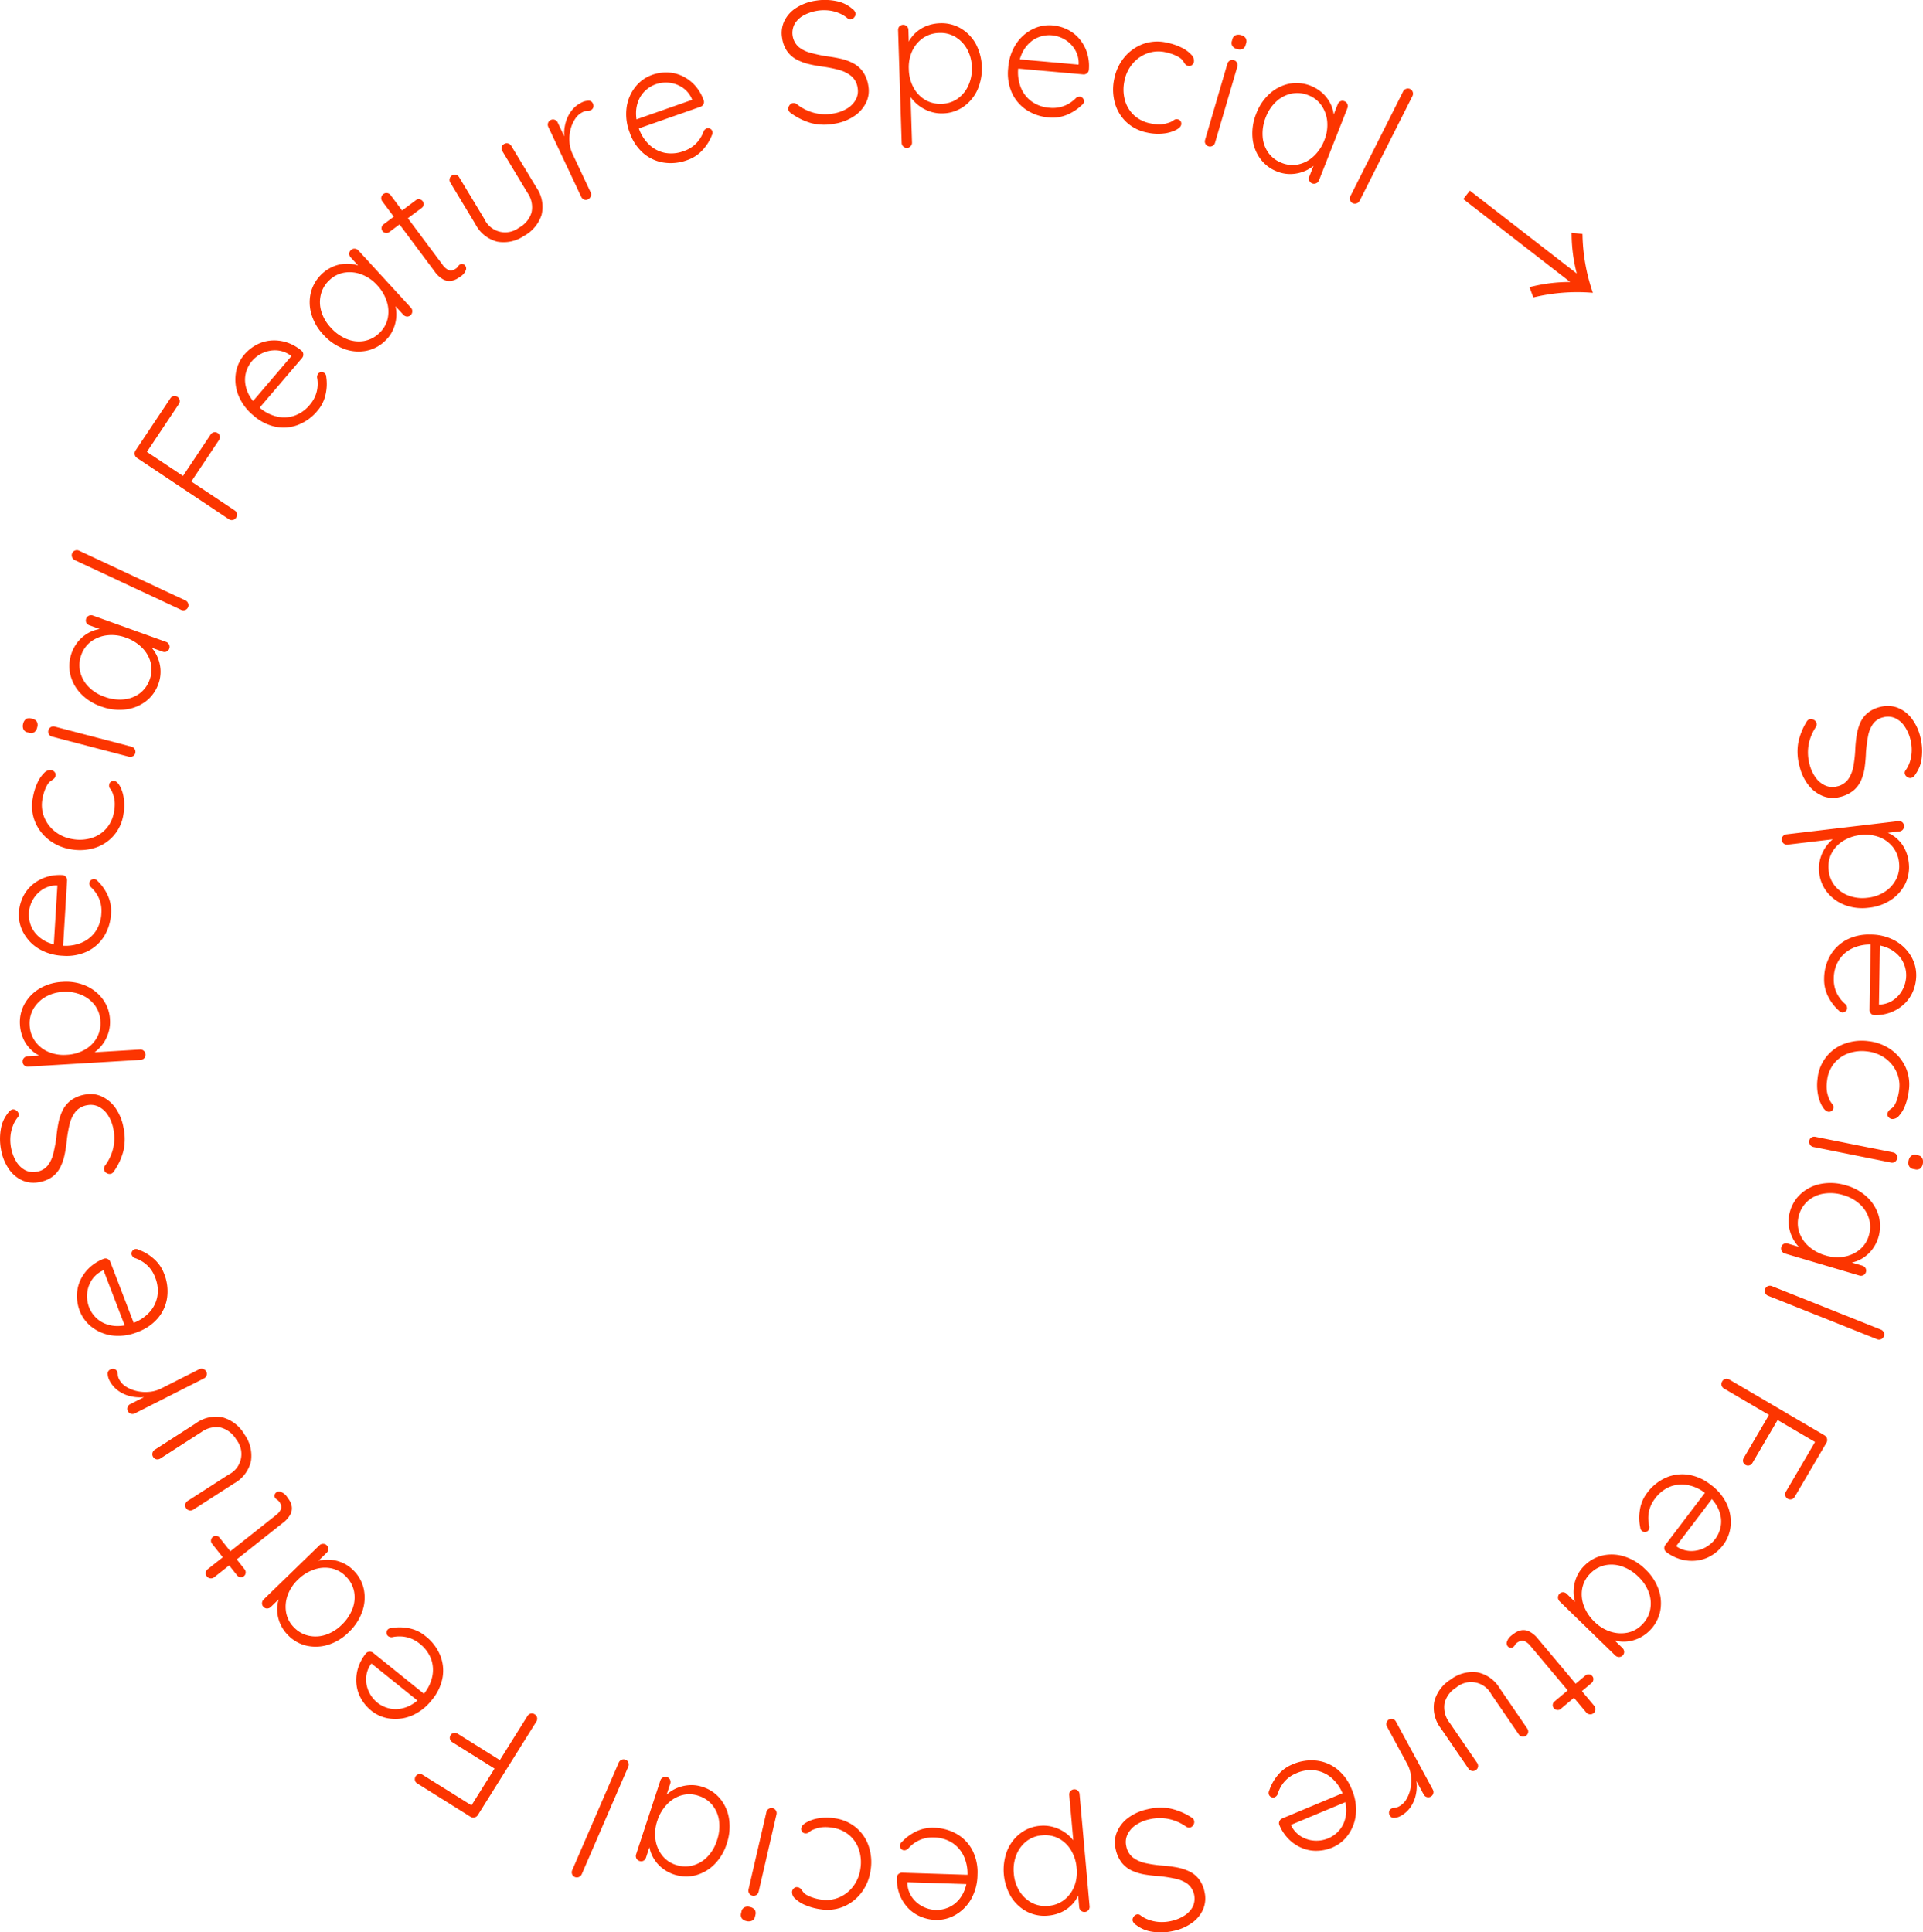 <svg xmlns="http://www.w3.org/2000/svg" width="179.801" height="180.698" viewBox="0 0 179.801 180.698">
  <g transform="translate(-1025.358 -369.051)">
    <path d="M1150.4,423.745a5.038,5.038,0,0,1-.133-2.163,5.926,5.926,0,0,1,.763-1.968.583.583,0,0,1,.124-.172.435.435,0,0,1,.206-.109.506.506,0,0,1,.382.065.472.472,0,0,1,.24.3.5.5,0,0,1-.072.384,4.383,4.383,0,0,0-.664,1.636,4.193,4.193,0,0,0,.067,1.755,3.7,3.7,0,0,0,.565,1.283,2.233,2.233,0,0,0,.9.767,1.649,1.649,0,0,0,1.1.1,1.756,1.756,0,0,0,1.072-.681,3.062,3.062,0,0,0,.483-1.216,11.978,11.978,0,0,0,.174-1.557,11.846,11.846,0,0,1,.131-1.329,4.73,4.73,0,0,1,.341-1.183,2.515,2.515,0,0,1,.7-.919,2.935,2.935,0,0,1,1.193-.561,2.644,2.644,0,0,1,1.583.077,3.056,3.056,0,0,1,1.319,1,4.618,4.618,0,0,1,.829,1.784,5.315,5.315,0,0,1,.125,1.858,3.2,3.2,0,0,1-.592,1.584.718.718,0,0,1-.4.347.461.461,0,0,1-.351-.081.489.489,0,0,1-.242-.3.372.372,0,0,1,.044-.295,2.918,2.918,0,0,0,.423-.818,3.533,3.533,0,0,0,.176-1,3.771,3.771,0,0,0-.112-1.063,3.728,3.728,0,0,0-.553-1.269,2.183,2.183,0,0,0-.878-.765,1.642,1.642,0,0,0-1.1-.087,1.617,1.617,0,0,0-.991.645,2.965,2.965,0,0,0-.455,1.159q-.123.678-.188,1.428a13.761,13.761,0,0,1-.113,1.4,4.683,4.683,0,0,1-.334,1.245,2.629,2.629,0,0,1-.724.977,3.167,3.167,0,0,1-1.312.615,2.515,2.515,0,0,1-1.555-.1,3.275,3.275,0,0,1-1.327-1A4.6,4.6,0,0,1,1150.4,423.745Z" transform="translate(43.219 16.973)" fill="#fc3500"/>
    <path d="M1160.986,429.926a3.531,3.531,0,0,1-.308,2,3.877,3.877,0,0,1-1.316,1.514,4.581,4.581,0,0,1-2.1.752,4.638,4.638,0,0,1-2.224-.24,3.91,3.91,0,0,1-1.652-1.172,3.485,3.485,0,0,1-.771-1.843,3.368,3.368,0,0,1,.042-1.088,3.6,3.6,0,0,1,.942-1.794,3.4,3.4,0,0,1,.8-.615l.242.262-4.989.592a.486.486,0,0,1-.353-.1.483.483,0,0,1-.081-.688.472.472,0,0,1,.32-.176l10.458-1.238a.527.527,0,0,1,.369.086.5.5,0,0,1,.082.7.5.5,0,0,1-.338.179l-1.731.2.1-.24a2.762,2.762,0,0,1,.947.369,3.255,3.255,0,0,1,.76.649,3.291,3.291,0,0,1,.533.866A3.715,3.715,0,0,1,1160.986,429.926Zm-.907.026a2.768,2.768,0,0,0-.606-1.475,2.988,2.988,0,0,0-1.277-.9,3.671,3.671,0,0,0-1.738-.178,3.775,3.775,0,0,0-1.655.579,2.946,2.946,0,0,0-1.057,1.174,2.764,2.764,0,0,0-.245,1.575,2.7,2.7,0,0,0,.6,1.448,3.034,3.034,0,0,0,1.3.9,3.694,3.694,0,0,0,1.746.184,3.622,3.622,0,0,0,1.64-.584,3.039,3.039,0,0,0,1.039-1.174A2.679,2.679,0,0,0,1160.078,429.951Z" transform="translate(42.838 19.743)" fill="#fc3500"/>
    <path d="M1152.054,438.121a4.4,4.4,0,0,1,.57-2.187,3.792,3.792,0,0,1,1.509-1.463,4.5,4.5,0,0,1,2.237-.5,4.73,4.73,0,0,1,2.333.579,3.989,3.989,0,0,1,1.473,1.43,3.474,3.474,0,0,1,.494,1.843,3.93,3.93,0,0,1-.272,1.376,3.472,3.472,0,0,1-.762,1.175,3.847,3.847,0,0,1-1.218.821,4.108,4.108,0,0,1-1.652.311.433.433,0,0,1-.328-.149.47.47,0,0,1-.132-.342l.1-6.475.875-.182-.1,6.365-.19-.213.323.005a2.476,2.476,0,0,0,1.3-.481,2.782,2.782,0,0,0,.824-1,2.892,2.892,0,0,0,.295-1.23,2.751,2.751,0,0,0-.179-1,2.588,2.588,0,0,0-.59-.93,3.134,3.134,0,0,0-1.039-.687,4.017,4.017,0,0,0-1.506-.284,3.8,3.8,0,0,0-1.734.361,2.993,2.993,0,0,0-1.247,1.093,3.277,3.277,0,0,0-.481,1.754,3,3,0,0,0,.145,1,2.87,2.87,0,0,0,.416.8,3.013,3.013,0,0,0,.548.583.554.554,0,0,1,.139.342.4.4,0,0,1-.133.3.419.419,0,0,1-.293.116.45.45,0,0,1-.337-.166,4.36,4.36,0,0,1-.988-1.279A3.444,3.444,0,0,1,1152.054,438.121Z" transform="translate(43.858 22.474)" fill="#fc3500"/>
    <path d="M1160.149,445.976a5.587,5.587,0,0,1-.334,1.392,3.072,3.072,0,0,1-.577.981.8.8,0,0,1-.672.319.513.513,0,0,1-.3-.157.365.365,0,0,1-.117-.314.514.514,0,0,1,.136-.318,1.749,1.749,0,0,1,.25-.206,1.087,1.087,0,0,0,.28-.31,2.838,2.838,0,0,0,.248-.58,4.489,4.489,0,0,0,.183-.866,3.028,3.028,0,0,0-.259-1.672,3.245,3.245,0,0,0-1.078-1.283,3.537,3.537,0,0,0-1.658-.618,3.777,3.777,0,0,0-1.778.19,3,3,0,0,0-1.342.964,3.087,3.087,0,0,0-.634,1.594,3.543,3.543,0,0,0-.007,1.015,2.847,2.847,0,0,0,.187.634,1.6,1.6,0,0,0,.289.5.435.435,0,0,1,.126.381.4.4,0,0,1-.156.289.433.433,0,0,1-.326.075c-.171-.019-.346-.168-.525-.444a3.4,3.4,0,0,1-.424-1.1,4.6,4.6,0,0,1-.052-1.551,3.839,3.839,0,0,1,2.505-3.259,4.7,4.7,0,0,1,2.249-.249,4.49,4.49,0,0,1,2.073.765,4.122,4.122,0,0,1,1.38,1.61A3.9,3.9,0,0,1,1160.149,445.976Z" transform="translate(43.69 25.026)" fill="#fc3500"/>
    <path d="M1151.4,448.97a.5.5,0,0,1-.38-.571.452.452,0,0,1,.211-.311.474.474,0,0,1,.359-.067l7.287,1.461a.478.478,0,0,1,.3.2.489.489,0,0,1-.136.681.474.474,0,0,1-.359.069Zm8.918,1.3a.746.746,0,0,1,.249-.47.583.583,0,0,1,.47-.079l.158.032a.542.542,0,0,1,.4.271.764.764,0,0,1,.05.529.684.684,0,0,1-.242.436.561.561,0,0,1-.47.078l-.159-.031a.568.568,0,0,1-.4-.253A.713.713,0,0,1,1160.314,450.265Z" transform="translate(43.496 27.333)" fill="#fc3500"/>
    <path d="M1157,459.56a.461.461,0,0,1-.238.292.494.494,0,0,1-.38.031l-6.972-2.062a.463.463,0,0,1-.284-.236.469.469,0,0,1-.043-.366.453.453,0,0,1,.241-.3.486.486,0,0,1,.361-.027l1.844.545.047.3a1.97,1.97,0,0,1-.813-.5,3.3,3.3,0,0,1-.641-.906,3.5,3.5,0,0,1-.337-1.168,3.243,3.243,0,0,1,.123-1.3,3.487,3.487,0,0,1,1.1-1.707,3.889,3.889,0,0,1,1.871-.86,4.879,4.879,0,0,1,2.262.156,4.7,4.7,0,0,1,1.988,1.109,3.893,3.893,0,0,1,1.063,1.73,3.631,3.631,0,0,1-.619,3.176,3.413,3.413,0,0,1-.936.829,3.169,3.169,0,0,1-1.123.407,2.588,2.588,0,0,1-1.151-.069l.328-.257,1.968.582a.513.513,0,0,1,.3.226A.457.457,0,0,1,1157,459.56Zm-6.251-5.354a2.666,2.666,0,0,0,0,1.583,3.029,3.029,0,0,0,.882,1.348,4,4,0,0,0,1.574.862,3.766,3.766,0,0,0,1.75.121,3.148,3.148,0,0,0,1.457-.656,2.632,2.632,0,0,0,.864-1.327,2.72,2.72,0,0,0,.011-1.572,2.978,2.978,0,0,0-.849-1.346,3.854,3.854,0,0,0-1.564-.86,4.071,4.071,0,0,0-1.786-.139,2.94,2.94,0,0,0-1.473.649A2.706,2.706,0,0,0,1150.749,454.206Z" transform="translate(42.823 28.445)" fill="#fc3500"/>
    <path d="M1148.235,459.3a.471.471,0,0,1-.26-.261.466.466,0,0,1-.009-.37.46.46,0,0,1,.262-.268.471.471,0,0,1,.368,0l10.2,4.069a.463.463,0,0,1,.261.26.469.469,0,0,1,.009.369.45.45,0,0,1-.264.269.48.48,0,0,1-.366,0Z" transform="translate(42.431 30.918)" fill="#fc3500"/>
    <path d="M1144.99,465.085a.47.47,0,0,1,.308-.241.476.476,0,0,1,.362.054l8.918,5.231a.5.5,0,0,1,.172.664l-2.975,5.07a.468.468,0,0,1-.664.174.454.454,0,0,1-.217-.287.478.478,0,0,1,.057-.368l2.756-4.7.051.105-3.707-2.174.167,0-2.395,4.082a.475.475,0,0,1-.295.23.454.454,0,0,1-.354-.048.447.447,0,0,1-.223-.291.482.482,0,0,1,.065-.365l2.412-4.111.054.164-4.32-2.534a.482.482,0,0,1-.224-.292A.45.45,0,0,1,1144.99,465.085Z" transform="translate(41.388 33.156)" fill="#fc3500"/>
    <path d="M1139.946,473.21a4.419,4.419,0,0,1,1.754-1.427,3.8,3.8,0,0,1,2.081-.285,4.491,4.491,0,0,1,2.1.926,4.717,4.717,0,0,1,1.539,1.847,3.978,3.978,0,0,1,.341,2.023,3.5,3.5,0,0,1-.692,1.777,3.91,3.91,0,0,1-1.035.949,3.427,3.427,0,0,1-1.31.494,3.82,3.82,0,0,1-1.466-.058,4.112,4.112,0,0,1-1.517-.727.433.433,0,0,1-.177-.316.475.475,0,0,1,.1-.353l3.919-5.159.812.374-3.849,5.068-.028-.285.257.2a2.47,2.47,0,0,0,1.333.382,2.78,2.78,0,0,0,1.252-.315,2.883,2.883,0,0,0,.967-.818,2.769,2.769,0,0,0,.447-.909,2.6,2.6,0,0,0,.075-1.1,3.111,3.111,0,0,0-.431-1.17,4.006,4.006,0,0,0-1.047-1.12,3.826,3.826,0,0,0-1.61-.736,3.018,3.018,0,0,0-1.653.144,3.287,3.287,0,0,0-1.424,1.129,3.016,3.016,0,0,0-.478.9,2.94,2.94,0,0,0-.141.9,3.143,3.143,0,0,0,.1.794.542.542,0,0,1-.089.359.4.4,0,0,1-.283.159.413.413,0,0,1-.305-.081.444.444,0,0,1-.174-.334,4.362,4.362,0,0,1-.04-1.613A3.451,3.451,0,0,1,1139.946,473.21Z" transform="translate(39.41 35.451)" fill="#fc3500"/>
    <path d="M1139.617,486.474a.464.464,0,0,1-.346.147.5.5,0,0,1-.351-.149l-5.211-5.07a.5.5,0,0,1-.009-.684.453.453,0,0,1,.353-.155.506.506,0,0,1,.334.145l1.377,1.341-.1.287a1.959,1.959,0,0,1-.485-.822,3.3,3.3,0,0,1-.147-1.1,3.52,3.52,0,0,1,.246-1.191,3.247,3.247,0,0,1,.716-1.1,3.473,3.473,0,0,1,1.764-1,3.868,3.868,0,0,1,2.057.109,4.887,4.887,0,0,1,1.93,1.189,4.739,4.739,0,0,1,1.241,1.908,3.874,3.874,0,0,1,.137,2.026,3.626,3.626,0,0,1-2.027,2.524,3.386,3.386,0,0,1-1.212.3,3.15,3.15,0,0,1-1.185-.162,2.571,2.571,0,0,1-.987-.6l.411-.073,1.471,1.43a.521.521,0,0,1,.164.339A.449.449,0,0,1,1139.617,486.474Zm-3.041-7.648a2.666,2.666,0,0,0-.742,1.4,3.065,3.065,0,0,0,.153,1.6,3.977,3.977,0,0,0,.992,1.493,3.76,3.76,0,0,0,1.491.923,3.142,3.142,0,0,0,1.6.1,2.626,2.626,0,0,0,1.382-.773,2.71,2.71,0,0,0,.74-1.387,2.973,2.973,0,0,0-.125-1.586,3.86,3.86,0,0,0-.987-1.49,4.033,4.033,0,0,0-1.514-.954,2.968,2.968,0,0,0-1.606-.11A2.706,2.706,0,0,0,1136.576,478.827Z" transform="translate(37.459 37.381)" fill="#fc3500"/>
    <path d="M1138.133,490.052a.466.466,0,0,1-.361.112.5.5,0,0,1-.323-.171l-5.212-6.213a1.463,1.463,0,0,0-.528-.443.615.615,0,0,0-.435-.026,1.126,1.126,0,0,0-.343.193.664.664,0,0,0-.153.182.643.643,0,0,1-.153.183.337.337,0,0,1-.264.074.416.416,0,0,1-.268-.156.44.44,0,0,1-.046-.456,1.173,1.173,0,0,1,.372-.513c.074-.062.19-.149.349-.261a1.645,1.645,0,0,1,.572-.249,1.2,1.2,0,0,1,.739.088,2.487,2.487,0,0,1,.87.724l5.245,6.25a.479.479,0,0,1,.113.347A.464.464,0,0,1,1138.133,490.052Zm-.19-2.815-2.883,2.419a.416.416,0,0,1-.335.1.465.465,0,0,1-.312-.171.418.418,0,0,1-.1-.318.437.437,0,0,1,.164-.306l2.883-2.42a.452.452,0,0,1,.342-.108.433.433,0,0,1,.307.153.412.412,0,0,1,.1.335A.458.458,0,0,1,1137.943,487.237Z" transform="translate(36.226 39.197)" fill="#fc3500"/>
    <path d="M1128.873,494.374a.45.45,0,0,1-.369.075.472.472,0,0,1-.306-.2l-2.573-3.759a3.17,3.17,0,0,1-.631-2.524,3.445,3.445,0,0,1,1.539-2.07,3.387,3.387,0,0,1,2.468-.67,3.173,3.173,0,0,1,2.117,1.506l2.573,3.76a.469.469,0,0,1,.079.358.489.489,0,0,1-.573.392.484.484,0,0,1-.3-.2l-2.572-3.76a2.14,2.14,0,0,0-3.275-.635,2.406,2.406,0,0,0-1.1,1.485,2.341,2.341,0,0,0,.479,1.815L1129,493.7a.5.5,0,0,1,.085.353A.453.453,0,0,1,1128.873,494.374Z" transform="translate(34.47 40.204)" fill="#fc3500"/>
    <path d="M1121.892,488.515a.456.456,0,0,1,.381-.042.493.493,0,0,1,.276.237L1126,495.07a.472.472,0,0,1,.04.363.486.486,0,0,1-.61.331.476.476,0,0,1-.283-.232L1124,493.4l.188-.157a3.609,3.609,0,0,1,.288,1.12,3.792,3.792,0,0,1-.071,1.206,3.2,3.2,0,0,1-.482,1.125,2.65,2.65,0,0,1-.961.855,1.426,1.426,0,0,1-.554.163.409.409,0,0,1-.43-.217.5.5,0,0,1-.064-.388.416.416,0,0,1,.208-.261.706.706,0,0,1,.315-.078,1.069,1.069,0,0,0,.429-.143,1.773,1.773,0,0,0,.668-.665,3.128,3.128,0,0,0,.38-1.024,3.748,3.748,0,0,0,.038-1.17,3.091,3.091,0,0,0-.345-1.089l-1.9-3.508a.462.462,0,0,1-.035-.367A.474.474,0,0,1,1121.892,488.515Z" transform="translate(33.33 41.332)" fill="#fc3500"/>
    <path d="M1115.7,491.712a4.422,4.422,0,0,1,2.232-.354,3.784,3.784,0,0,1,1.945.8,4.491,4.491,0,0,1,1.35,1.852,4.724,4.724,0,0,1,.4,2.369,3.956,3.956,0,0,1-.72,1.921,3.482,3.482,0,0,1-1.489,1.191,3.923,3.923,0,0,1-1.372.3,3.429,3.429,0,0,1-1.381-.229,3.829,3.829,0,0,1-1.24-.786,4.113,4.113,0,0,1-.948-1.391.435.435,0,0,1,.007-.359.475.475,0,0,1,.26-.258l5.977-2.5.516.73-5.873,2.453.12-.26.124.3a2.479,2.479,0,0,0,.961,1,2.746,2.746,0,0,0,1.241.355,2.856,2.856,0,0,0,1.247-.222,2.787,2.787,0,0,0,.843-.561,2.608,2.608,0,0,0,.615-.914,3.072,3.072,0,0,0,.214-1.226,4.02,4.02,0,0,0-.343-1.493,3.778,3.778,0,0,0-1.023-1.446,2.994,2.994,0,0,0-1.5-.705,3.282,3.282,0,0,0-1.8.261,2.97,2.97,0,0,0-.862.536,2.911,2.911,0,0,0-.573.7,3.186,3.186,0,0,0-.314.735.552.552,0,0,1-.258.267.393.393,0,0,1-.326-.005.409.409,0,0,1-.224-.221.448.448,0,0,1,.019-.377,4.338,4.338,0,0,1,.774-1.416A3.454,3.454,0,0,1,1115.7,491.712Z" transform="translate(30.502 42.33)" fill="#fc3500"/>
    <path d="M1105.825,494.776a5.025,5.025,0,0,1,2.165-.07,5.952,5.952,0,0,1,1.946.82.58.58,0,0,1,.168.129.434.434,0,0,1,.1.209.5.5,0,0,1-.075.38.471.471,0,0,1-.3.232.494.494,0,0,1-.382-.083,4.38,4.38,0,0,0-1.615-.709,4.16,4.16,0,0,0-1.757.016,3.7,3.7,0,0,0-1.3.528,2.262,2.262,0,0,0-.793.882,1.651,1.651,0,0,0-.127,1.1,1.76,1.76,0,0,0,.649,1.092,3.075,3.075,0,0,0,1.2.516,11.559,11.559,0,0,0,1.551.221,11.366,11.366,0,0,1,1.326.17,4.642,4.642,0,0,1,1.171.374,2.516,2.516,0,0,1,.9.723,2.949,2.949,0,0,1,.524,1.208,2.621,2.621,0,0,1-.121,1.58,3.035,3.035,0,0,1-1.037,1.29,4.552,4.552,0,0,1-1.806.777,5.252,5.252,0,0,1-1.861.071,3.172,3.172,0,0,1-1.567-.637.739.739,0,0,1-.337-.406.47.47,0,0,1,.091-.35.5.5,0,0,1,.312-.233.378.378,0,0,1,.292.052,2.822,2.822,0,0,0,.808.446,3.527,3.527,0,0,0,.995.209,3.86,3.86,0,0,0,1.065-.082,3.746,3.746,0,0,0,1.284-.517,2.193,2.193,0,0,0,.792-.856,1.782,1.782,0,0,0-.5-2.108,2.961,2.961,0,0,0-1.147-.487c-.45-.1-.922-.172-1.42-.23q-.721-.044-1.4-.154a4.766,4.766,0,0,1-1.237-.37,2.647,2.647,0,0,1-.954-.751,3.2,3.2,0,0,1-.576-1.331,2.518,2.518,0,0,1,.144-1.551,3.241,3.241,0,0,1,1.035-1.3A4.6,4.6,0,0,1,1105.825,494.776Z" transform="translate(26.807 43.468)" fill="#fc3500"/>
    <path d="M1099.242,505.158a3.54,3.54,0,0,1-1.987-.366,3.894,3.894,0,0,1-1.476-1.36,4.982,4.982,0,0,1-.386-4.337,3.9,3.9,0,0,1,1.218-1.617,3.47,3.47,0,0,1,1.866-.718,3.334,3.334,0,0,1,1.084.074,3.63,3.63,0,0,1,.967.376,3.587,3.587,0,0,1,.8.618,3.4,3.4,0,0,1,.591.813l-.27.237-.447-5.005a.48.48,0,0,1,.106-.349.488.488,0,0,1,.693-.062.478.478,0,0,1,.166.326l.936,10.491a.513.513,0,0,1-.1.365.5.5,0,0,1-.7.062.5.5,0,0,1-.168-.342l-.155-1.737.237.108a2.844,2.844,0,0,1-.394.937,3.28,3.28,0,0,1-1.551,1.248A3.737,3.737,0,0,1,1099.242,505.158Zm0-.909a2.757,2.757,0,0,0,1.49-.563,3,3,0,0,0,.935-1.251,3.65,3.65,0,0,0,.226-1.73,3.775,3.775,0,0,0-.53-1.673,2.946,2.946,0,0,0-1.143-1.09,2.758,2.758,0,0,0-1.567-.289,2.684,2.684,0,0,0-1.466.56,3.038,3.038,0,0,0-.933,1.275,3.709,3.709,0,0,0-.234,1.741,3.619,3.619,0,0,0,.537,1.656,3.089,3.089,0,0,0,1.142,1.074A2.721,2.721,0,0,0,1099.242,504.249Z" transform="translate(24.13 43.027)" fill="#fc3500"/>
    <path d="M1091.113,496.02a4.426,4.426,0,0,1,2.178.6,3.787,3.787,0,0,1,1.438,1.532,4.511,4.511,0,0,1,.462,2.245,4.749,4.749,0,0,1-.616,2.325,3.963,3.963,0,0,1-1.453,1.448,3.469,3.469,0,0,1-1.85.466,3.929,3.929,0,0,1-1.373-.295,3.472,3.472,0,0,1-1.162-.781,3.835,3.835,0,0,1-.8-1.23,4.127,4.127,0,0,1-.287-1.656.438.438,0,0,1,.156-.328.482.482,0,0,1,.345-.125l6.474.207.166.878-6.361-.2.215-.187-.011.322a2.451,2.451,0,0,0,.459,1.308,2.737,2.737,0,0,0,.983.839,2.882,2.882,0,0,0,1.226.316,2.79,2.79,0,0,0,1-.164,2.594,2.594,0,0,0,.941-.575,3.072,3.072,0,0,0,.7-1.029,3.985,3.985,0,0,0,.308-1.5,3.842,3.842,0,0,0-.333-1.741,3.015,3.015,0,0,0-1.074-1.263,3.272,3.272,0,0,0-1.746-.508,2.939,2.939,0,0,0-1.006.129,2.879,2.879,0,0,0-.814.4,3.16,3.16,0,0,0-.59.538.556.556,0,0,1-.345.135.391.391,0,0,1-.295-.14.415.415,0,0,1-.112-.293.443.443,0,0,1,.172-.334,4.355,4.355,0,0,1,1.292-.969A3.457,3.457,0,0,1,1091.113,496.02Z" transform="translate(21.563 43.952)" fill="#fc3500"/>
    <path d="M1083.02,503.882a5.5,5.5,0,0,1-1.382-.376,3.056,3.056,0,0,1-.964-.606.8.8,0,0,1-.3-.681.5.5,0,0,1,.166-.292.362.362,0,0,1,.318-.109.511.511,0,0,1,.314.143,1.933,1.933,0,0,1,.2.257,1.079,1.079,0,0,0,.3.289,2.865,2.865,0,0,0,.573.264,4.333,4.333,0,0,0,.859.209,3.04,3.04,0,0,0,1.68-.21,3.238,3.238,0,0,0,1.313-1.041,3.514,3.514,0,0,0,.665-1.642,3.8,3.8,0,0,0-.137-1.784,3.013,3.013,0,0,0-.926-1.366,3.074,3.074,0,0,0-1.575-.681,3.53,3.53,0,0,0-1.015-.035,2.823,2.823,0,0,0-.635.168,1.545,1.545,0,0,0-.506.276.443.443,0,0,1-.385.116.393.393,0,0,1-.285-.166.43.43,0,0,1-.066-.327q.036-.256.459-.513a3.428,3.428,0,0,1,1.109-.392,4.627,4.627,0,0,1,1.552-.009,3.923,3.923,0,0,1,2,.866,3.871,3.871,0,0,1,1.183,1.732,4.7,4.7,0,0,1,.183,2.256,4.472,4.472,0,0,1-.822,2.05,4.134,4.134,0,0,1-1.649,1.334A3.926,3.926,0,0,1,1083.02,503.882Z" transform="translate(19.042 43.708)" fill="#fc3500"/>
    <path d="M1077.652,503.9a.727.727,0,0,1,.46.264.566.566,0,0,1,.066.471l-.036.157a.545.545,0,0,1-.28.39.783.783,0,0,1-.532.035.693.693,0,0,1-.429-.256.57.57,0,0,1-.065-.471l.035-.157a.569.569,0,0,1,.267-.394A.7.7,0,0,1,1077.652,503.9Zm1.552-8.877a.455.455,0,0,1,.218-.3.476.476,0,0,1,.668.154.472.472,0,0,1,.058.362l-1.671,7.241a.484.484,0,0,1-.21.3.459.459,0,0,1-.372.062.452.452,0,0,1-.306-.221.471.471,0,0,1-.058-.359Z" transform="translate(17.813 43.476)" fill="#fc3500"/>
    <path d="M1069.855,500.345a.456.456,0,0,1-.285-.245.5.5,0,0,1-.02-.381l2.267-6.906a.459.459,0,0,1,.244-.277.47.47,0,0,1,.368-.034.453.453,0,0,1,.292.25.5.5,0,0,1,.018.362l-.6,1.825-.3.038a1.936,1.936,0,0,1,.525-.8,3.313,3.313,0,0,1,.923-.615,3.521,3.521,0,0,1,1.179-.3,3.222,3.222,0,0,1,1.3.162,3.464,3.464,0,0,1,1.673,1.144,3.881,3.881,0,0,1,.806,1.9,4.885,4.885,0,0,1-.222,2.256,4.723,4.723,0,0,1-1.167,1.955,3.889,3.889,0,0,1-1.761,1.012,3.621,3.621,0,0,1-3.158-.714,3.355,3.355,0,0,1-.8-.958,3.187,3.187,0,0,1-.377-1.135,2.569,2.569,0,0,1,.107-1.147l.245.335-.638,1.951a.529.529,0,0,1-.234.3A.451.451,0,0,1,1069.855,500.345Zm5.534-6.089a2.653,2.653,0,0,0-1.582-.051,3.006,3.006,0,0,0-1.373.843,3.956,3.956,0,0,0-.907,1.545,3.769,3.769,0,0,0-.172,1.746,3.119,3.119,0,0,0,.612,1.475,2.626,2.626,0,0,0,1.3.9,2.724,2.724,0,0,0,1.571.055,2.99,2.99,0,0,0,1.369-.808,3.839,3.839,0,0,0,.9-1.541,4.022,4.022,0,0,0,.2-1.78,2.961,2.961,0,0,0-.609-1.492A2.708,2.708,0,0,0,1075.389,494.256Z" transform="translate(15.288 42.727)" fill="#fc3500"/>
    <path d="M1069.471,491.555a.5.5,0,0,1,.638-.252.458.458,0,0,1,.261.271.489.489,0,0,1-.009.367L1066,502.021a.5.5,0,0,1-.638.25.452.452,0,0,1-.26-.271.476.476,0,0,1,.01-.365Z" transform="translate(13.746 42.306)" fill="#fc3500"/>
    <path d="M1065.372,488.152a.482.482,0,0,1,.167.677l-5.484,8.764a.5.5,0,0,1-.668.154l-4.984-3.12a.458.458,0,0,1-.222-.3.468.468,0,0,1,.069-.369.451.451,0,0,1,.291-.207.47.47,0,0,1,.368.069l4.615,2.886-.106.049,2.28-3.643-.009.166-4.013-2.511a.473.473,0,0,1-.221-.3.461.461,0,0,1,.059-.354.436.436,0,0,1,.3-.214.487.487,0,0,1,.363.073l4.04,2.529-.166.048,2.657-4.244a.477.477,0,0,1,.3-.215A.457.457,0,0,1,1065.372,488.152Z" transform="translate(9.973 41.202)" fill="#fc3500"/>
    <path d="M1056.57,482.908a4.429,4.429,0,0,1,1.377,1.794,3.786,3.786,0,0,1,.225,2.089,4.48,4.48,0,0,1-.984,2.07,4.755,4.755,0,0,1-1.89,1.486,3.972,3.972,0,0,1-2.031.281,3.489,3.489,0,0,1-1.758-.742,3.943,3.943,0,0,1-.918-1.061,3.48,3.48,0,0,1-.459-1.325,3.849,3.849,0,0,1,.1-1.465,4.106,4.106,0,0,1,.77-1.5.44.44,0,0,1,.32-.166.484.484,0,0,1,.351.1l5.044,4.064-.4.8-4.958-3.991.285-.02-.2.252a2.466,2.466,0,0,0-.422,1.321,2.735,2.735,0,0,0,.28,1.263,2.888,2.888,0,0,0,.79.989,2.752,2.752,0,0,0,.9.471,2.587,2.587,0,0,0,1.1.106,3.1,3.1,0,0,0,1.182-.4,4,4,0,0,0,1.148-1.014,3.8,3.8,0,0,0,.782-1.59,3,3,0,0,0-.1-1.656,3.275,3.275,0,0,0-1.088-1.457,3.055,3.055,0,0,0-.882-.5,2.912,2.912,0,0,0-.891-.167,3.13,3.13,0,0,0-.8.075.559.559,0,0,1-.357-.1.4.4,0,0,1-.151-.289.415.415,0,0,1,.088-.3.447.447,0,0,1,.338-.163,4.382,4.382,0,0,1,1.617.005A3.443,3.443,0,0,1,1056.57,482.908Z" transform="translate(8.565 39.134)" fill="#fc3500"/>
    <path d="M1043.692,482.187a.455.455,0,0,1-.136-.351.5.5,0,0,1,.159-.346l5.216-5.063a.459.459,0,0,1,.345-.132.473.473,0,0,1,.34.141.451.451,0,0,1,.143.357.494.494,0,0,1-.153.33l-1.38,1.338-.284-.108a1.961,1.961,0,0,1,.836-.46,3.344,3.344,0,0,1,1.1-.116,3.54,3.54,0,0,1,1.185.28,3.3,3.3,0,0,1,1.074.748,3.477,3.477,0,0,1,.949,1.79,3.893,3.893,0,0,1-.167,2.054,4.9,4.9,0,0,1-1.245,1.9,4.773,4.773,0,0,1-1.943,1.187,3.876,3.876,0,0,1-2.029.077,3.474,3.474,0,0,1-1.732-1,3.447,3.447,0,0,1-.995-2.322,3.143,3.143,0,0,1,.2-1.181,2.573,2.573,0,0,1,.626-.967l.062.412-1.473,1.43a.511.511,0,0,1-.345.153A.449.449,0,0,1,1043.692,482.187Zm7.731-2.822a2.659,2.659,0,0,0-1.376-.781,3.036,3.036,0,0,0-1.606.108,3.94,3.94,0,0,0-1.523.949,3.791,3.791,0,0,0-.965,1.465,3.14,3.14,0,0,0-.144,1.591,2.624,2.624,0,0,0,.734,1.405,2.7,2.7,0,0,0,1.365.779,2.986,2.986,0,0,0,1.59-.079,3.852,3.852,0,0,0,1.516-.942,4.05,4.05,0,0,0,1-1.486,2.967,2.967,0,0,0,.155-1.6A2.71,2.71,0,0,0,1051.423,479.366Z" transform="translate(6.299 37.124)" fill="#fc3500"/>
    <path d="M1039.754,480.6a.457.457,0,0,1-.1-.363.477.477,0,0,1,.18-.318l6.358-5.033a1.487,1.487,0,0,0,.456-.517.608.608,0,0,0,.039-.432,1.111,1.111,0,0,0-.184-.349.656.656,0,0,0-.178-.16.648.648,0,0,1-.176-.159.328.328,0,0,1-.066-.265.411.411,0,0,1,.161-.263.444.444,0,0,1,.459-.035,1.214,1.214,0,0,1,.5.386c.06.077.144.2.252.358a1.625,1.625,0,0,1,.232.579,1.193,1.193,0,0,1-.108.735,2.471,2.471,0,0,1-.75.851l-6.394,5.063a.466.466,0,0,1-.35.1A.45.45,0,0,1,1039.754,480.6Zm2.818-.109-2.337-2.952a.415.415,0,0,1-.092-.338.452.452,0,0,1,.178-.306.424.424,0,0,1,.322-.09.431.431,0,0,1,.3.174l2.337,2.951a.452.452,0,0,1,.1.343.437.437,0,0,1-.161.3.421.421,0,0,1-.339.093A.467.467,0,0,1,1042.571,480.49Z" transform="translate(4.946 35.866)" fill="#fc3500"/>
    <path d="M1036.017,471.229a.459.459,0,0,1-.065-.372.471.471,0,0,1,.21-.3l3.831-2.466a3.162,3.162,0,0,1,2.541-.557,3.438,3.438,0,0,1,2.026,1.6,3.4,3.4,0,0,1,.6,2.486,3.179,3.179,0,0,1-1.567,2.073l-3.831,2.465a.481.481,0,0,1-.36.069.468.468,0,0,1-.311-.214.463.463,0,0,1-.065-.372.48.48,0,0,1,.211-.3l3.83-2.465a2.138,2.138,0,0,0,.731-3.255,2.418,2.418,0,0,0-1.454-1.138,2.348,2.348,0,0,0-1.828.425l-3.831,2.466a.494.494,0,0,1-.355.074A.452.452,0,0,1,1036.017,471.229Z" transform="translate(3.663 34.065)" fill="#fc3500"/>
    <path d="M1042.048,464.389a.455.455,0,0,1,.03.382.5.5,0,0,1-.242.269l-6.458,3.27a.488.488,0,0,1-.365.032.465.465,0,0,1-.287-.245.461.461,0,0,1-.027-.376.478.478,0,0,1,.24-.276l2.163-1.094.152.194a3.7,3.7,0,0,1-1.13.254,3.8,3.8,0,0,1-1.2-.106,3.184,3.184,0,0,1-1.11-.513,2.675,2.675,0,0,1-.827-.985,1.421,1.421,0,0,1-.147-.56.41.41,0,0,1,.229-.424.513.513,0,0,1,.391-.053.422.422,0,0,1,.253.217.719.719,0,0,1,.07.318,1.043,1.043,0,0,0,.129.431,1.765,1.765,0,0,0,.646.688,3.168,3.168,0,0,0,1.014.411,3.683,3.683,0,0,0,1.167.069,3.044,3.044,0,0,0,1.1-.312l3.558-1.8a.459.459,0,0,1,.37-.023A.472.472,0,0,1,1042.048,464.389Z" transform="translate(2.589 32.912)" fill="#fc3500"/>
    <path d="M1038.847,458.111a4.42,4.42,0,0,1,.289,2.241,3.783,3.783,0,0,1-.856,1.92,4.484,4.484,0,0,1-1.89,1.3,4.751,4.751,0,0,1-2.381.334,3.958,3.958,0,0,1-1.9-.778,3.48,3.48,0,0,1-1.147-1.523,3.951,3.951,0,0,1-.261-1.38,3.5,3.5,0,0,1,.268-1.376,3.845,3.845,0,0,1,.824-1.214,4.135,4.135,0,0,1,1.416-.907.442.442,0,0,1,.362.018.49.49,0,0,1,.25.267l2.319,6.048-.746.494-2.279-5.942.257.125-.3.116a2.483,2.483,0,0,0-1.027.932,2.762,2.762,0,0,0-.393,1.233,2.926,2.926,0,0,0,.187,1.251,2.77,2.77,0,0,0,.537.859,2.642,2.642,0,0,0,.9.643,3.123,3.123,0,0,0,1.221.249,4.02,4.02,0,0,0,1.5-.3,3.816,3.816,0,0,0,1.474-.98,2.981,2.981,0,0,0,.747-1.482,3.268,3.268,0,0,0-.207-1.8,3,3,0,0,0-.51-.879,2.913,2.913,0,0,0-.687-.592,3.018,3.018,0,0,0-.725-.335.558.558,0,0,1-.257-.267.394.394,0,0,1,.014-.326.413.413,0,0,1,.227-.215.442.442,0,0,1,.376.03,4.348,4.348,0,0,1,1.393.814A3.451,3.451,0,0,1,1038.847,458.111Z" transform="translate(1.85 30.032)" fill="#fc3500"/>
    <path d="M1036.9,448.162a5.046,5.046,0,0,1,.007,2.167,5.923,5.923,0,0,1-.876,1.921.548.548,0,0,1-.133.164.433.433,0,0,1-.213.1.51.51,0,0,1-.377-.086.464.464,0,0,1-.222-.311.492.492,0,0,1,.093-.378,4.369,4.369,0,0,0,.756-1.6,4.167,4.167,0,0,0,.035-1.757,3.683,3.683,0,0,0-.489-1.312,2.278,2.278,0,0,0-.859-.82,1.678,1.678,0,0,0-1.1-.158,1.772,1.772,0,0,0-1.109.618,3.063,3.063,0,0,0-.553,1.186,12.063,12.063,0,0,0-.264,1.545,11.719,11.719,0,0,1-.206,1.319,4.671,4.671,0,0,1-.409,1.16,2.51,2.51,0,0,1-.748.879,2.963,2.963,0,0,1-1.224.489,2.618,2.618,0,0,1-1.576-.168,3.03,3.03,0,0,1-1.257-1.073,4.588,4.588,0,0,1-.725-1.827,5.311,5.311,0,0,1-.018-1.862,3.168,3.168,0,0,1,.683-1.549.733.733,0,0,1,.416-.323.463.463,0,0,1,.346.1.492.492,0,0,1,.225.32.371.371,0,0,1-.062.291,2.857,2.857,0,0,0-.467.793,3.536,3.536,0,0,0-.237.989,3.921,3.921,0,0,0,.05,1.068,3.746,3.746,0,0,0,.481,1.3,2.217,2.217,0,0,0,.832.814,1.643,1.643,0,0,0,1.1.149,1.625,1.625,0,0,0,1.026-.584,2.929,2.929,0,0,0,.521-1.132q.164-.67.272-1.415c.043-.478.106-.941.193-1.391a4.742,4.742,0,0,1,.406-1.225,2.643,2.643,0,0,1,.779-.934,3.157,3.157,0,0,1,1.346-.536,2.509,2.509,0,0,1,1.547.19,3.234,3.234,0,0,1,1.267,1.07A4.6,4.6,0,0,1,1036.9,448.162Z" transform="translate(0 26.308)" fill="#fc3500"/>
    <path d="M1026.748,441.3a3.522,3.522,0,0,1,.424-1.975,3.86,3.86,0,0,1,1.4-1.436,4.561,4.561,0,0,1,2.138-.63,4.613,4.613,0,0,1,2.208.367,3.913,3.913,0,0,1,1.582,1.265,3.472,3.472,0,0,1,.662,1.885,3.359,3.359,0,0,1-.1,1.084,3.685,3.685,0,0,1-.4.954,3.632,3.632,0,0,1-.641.783,3.428,3.428,0,0,1-.832.568l-.227-.279,5.016-.3a.47.47,0,0,1,.346.117.485.485,0,0,1,.042.693.477.477,0,0,1-.33.157l-10.513.631a.509.509,0,0,1-.362-.108.444.444,0,0,1-.167-.345.452.452,0,0,1,.125-.355.5.5,0,0,1,.346-.159l1.741-.105-.116.233a2.816,2.816,0,0,1-.922-.42,3.3,3.3,0,0,1-.721-.695,3.2,3.2,0,0,1-.483-.894A3.7,3.7,0,0,1,1026.748,441.3Zm.907.026a2.739,2.739,0,0,0,.52,1.506,2.979,2.979,0,0,0,1.224.971,3.657,3.657,0,0,0,1.723.276,3.77,3.77,0,0,0,1.687-.481,2.959,2.959,0,0,0,1.123-1.112,2.761,2.761,0,0,0,.335-1.557,2.683,2.683,0,0,0-.518-1.482,3.033,3.033,0,0,0-1.247-.969,3.724,3.724,0,0,0-1.734-.284,3.618,3.618,0,0,0-1.669.489,3.074,3.074,0,0,0-1.106,1.112A2.709,2.709,0,0,0,1027.656,441.33Z" transform="translate(0.478 23.609)" fill="#fc3500"/>
    <path d="M1035.288,433.432a4.424,4.424,0,0,1-.665,2.161,3.8,3.8,0,0,1-1.574,1.393,4.492,4.492,0,0,1-2.258.4,4.758,4.758,0,0,1-2.3-.681,3.959,3.959,0,0,1-1.405-1.494,3.483,3.483,0,0,1-.415-1.863,3.961,3.961,0,0,1,.334-1.361,3.477,3.477,0,0,1,.815-1.142,3.819,3.819,0,0,1,1.252-.765,4.117,4.117,0,0,1,1.666-.24.444.444,0,0,1,.322.166.481.481,0,0,1,.117.347l-.392,6.466-.885.14.386-6.354.179.221-.321-.018a2.46,2.46,0,0,0-1.321.42,2.744,2.744,0,0,0-.867.96,2.9,2.9,0,0,0-.35,1.217,2.781,2.781,0,0,0,.135,1,2.593,2.593,0,0,0,.548.956,3.129,3.129,0,0,0,1.008.734,4,4,0,0,0,1.491.349,3.827,3.827,0,0,0,1.749-.283,2.991,2.991,0,0,0,1.292-1.038,3.273,3.273,0,0,0,.559-1.73,2.954,2.954,0,0,0-.1-1.01,2.908,2.908,0,0,0-.378-.824,3.223,3.223,0,0,0-.522-.607.546.546,0,0,1-.124-.347.384.384,0,0,1,.147-.289.419.419,0,0,1,.3-.1.451.451,0,0,1,.33.183,4.348,4.348,0,0,1,.93,1.319A3.435,3.435,0,0,1,1035.288,433.432Z" transform="translate(0.451 21.041)" fill="#fc3500"/>
    <path d="M1027.656,425.147a5.574,5.574,0,0,1,.412-1.372,3.083,3.083,0,0,1,.634-.945.81.81,0,0,1,.691-.281.508.508,0,0,1,.29.174.369.369,0,0,1,.1.32.52.52,0,0,1-.152.311,2.073,2.073,0,0,1-.264.191,1.071,1.071,0,0,0-.3.292,2.792,2.792,0,0,0-.281.565,4.345,4.345,0,0,0-.231.854,3.034,3.034,0,0,0,.162,1.685,3.251,3.251,0,0,0,1,1.341,3.533,3.533,0,0,0,1.621.712,3.791,3.791,0,0,0,1.786-.088,2.994,2.994,0,0,0,1.395-.887,3.062,3.062,0,0,0,.724-1.552,3.511,3.511,0,0,0,.064-1.014,2.8,2.8,0,0,0-.149-.641,1.569,1.569,0,0,0-.261-.514.443.443,0,0,1-.1-.388.4.4,0,0,1,.172-.281.441.441,0,0,1,.33-.057q.255.044.5.472a3.366,3.366,0,0,1,.359,1.121,4.581,4.581,0,0,1-.035,1.553,3.848,3.848,0,0,1-2.688,3.11,4.715,4.715,0,0,1-2.26.119,4.493,4.493,0,0,1-2.026-.882,4.116,4.116,0,0,1-1.286-1.687A3.906,3.906,0,0,1,1027.656,425.147Z" transform="translate(0.77 18.516)" fill="#fc3500"/>
    <path d="M1028.287,419.8a.742.742,0,0,1-.277.454.563.563,0,0,1-.471.051l-.156-.04a.542.542,0,0,1-.384-.292.781.781,0,0,1-.02-.532.689.689,0,0,1,.269-.421.571.571,0,0,1,.473-.052l.157.042a.573.573,0,0,1,.386.276A.7.7,0,0,1,1028.287,419.8Zm8.828,1.807a.5.5,0,0,1,.347.591.456.456,0,0,1-.229.3.479.479,0,0,1-.364.047l-7.188-1.879a.479.479,0,0,1-.293-.218.459.459,0,0,1-.054-.374.47.47,0,0,1,.229-.3.483.483,0,0,1,.362-.047Z" transform="translate(0.548 17.27)" fill="#fc3500"/>
    <path d="M1031.753,412.106a.456.456,0,0,1,.254-.277.491.491,0,0,1,.381-.007l6.839,2.461a.471.471,0,0,1,.272.252.465.465,0,0,1,.02.369.451.451,0,0,1-.256.284.479.479,0,0,1-.364.007l-1.808-.652-.03-.3a1.948,1.948,0,0,1,.782.549,3.345,3.345,0,0,1,.588.941,3.517,3.517,0,0,1,.268,1.186,3.273,3.273,0,0,1-.2,1.294,3.476,3.476,0,0,1-1.19,1.64,3.9,3.9,0,0,1-1.92.751,4.9,4.9,0,0,1-2.249-.285,4.747,4.747,0,0,1-1.92-1.225,3.894,3.894,0,0,1-.962-1.788,3.637,3.637,0,0,1,.8-3.137,3.415,3.415,0,0,1,.981-.771,3.182,3.182,0,0,1,1.146-.342,2.56,2.56,0,0,1,1.144.136l-.343.238-1.93-.7a.515.515,0,0,1-.291-.241A.453.453,0,0,1,1031.753,412.106Zm5.93,5.708a2.66,2.66,0,0,0,.1-1.58,3.021,3.021,0,0,0-.8-1.4,3.97,3.97,0,0,0-1.521-.95,3.747,3.747,0,0,0-1.739-.222,3.112,3.112,0,0,0-1.494.568,2.638,2.638,0,0,0-.94,1.276,2.7,2.7,0,0,0-.1,1.568,2.99,2.99,0,0,0,.769,1.393,3.836,3.836,0,0,0,1.513.948,4.029,4.029,0,0,0,1.776.245,2.97,2.97,0,0,0,1.508-.564A2.711,2.711,0,0,0,1037.683,417.814Z" transform="translate(1.667 14.794)" fill="#fc3500"/>
    <path d="M1040.976,411.97a.462.462,0,0,1,.246.275.467.467,0,0,1-.012.369.459.459,0,0,1-.278.254.475.475,0,0,1-.365-.022l-9.951-4.654a.5.5,0,0,1-.234-.643.456.456,0,0,1,.28-.253.479.479,0,0,1,.366.019Z" transform="translate(1.724 13.23)" fill="#fc3500"/>
    <path d="M1044.2,407.933a.482.482,0,0,1-.681.148l-8.6-5.736a.5.5,0,0,1-.133-.673l3.262-4.889a.47.47,0,0,1,.673-.136.454.454,0,0,1,.2.3.469.469,0,0,1-.078.365l-3.021,4.529-.044-.108,3.575,2.384-.167-.013,2.626-3.939a.473.473,0,0,1,.307-.211.454.454,0,0,1,.353.07.443.443,0,0,1,.206.3.487.487,0,0,1-.085.361l-2.644,3.964-.046-.166,4.167,2.78a.472.472,0,0,1,.206.3A.459.459,0,0,1,1044.2,407.933Z" transform="translate(3.236 9.522)" fill="#fc3500"/>
    <path d="M1049.377,399.283a4.419,4.419,0,0,1-1.831,1.323,3.787,3.787,0,0,1-2.1.166,4.471,4.471,0,0,1-2.041-1.042,4.74,4.74,0,0,1-1.431-1.933,3.973,3.973,0,0,1-.224-2.038,3.481,3.481,0,0,1,.792-1.735,3.918,3.918,0,0,1,1.088-.888,3.461,3.461,0,0,1,1.335-.42,3.841,3.841,0,0,1,1.462.143,4.129,4.129,0,0,1,1.473.812.441.441,0,0,1,.157.326.48.48,0,0,1-.116.347l-4.207,4.926-.789-.417,4.133-4.841.011.285-.246-.209a2.44,2.44,0,0,0-1.307-.46,2.775,2.775,0,0,0-1.271.244,2.905,2.905,0,0,0-1.011.762,2.783,2.783,0,0,0-.5.882,2.611,2.611,0,0,0-.136,1.093,3.092,3.092,0,0,0,.362,1.191,4.023,4.023,0,0,0,.981,1.178,3.831,3.831,0,0,0,1.567.828,3.009,3.009,0,0,0,1.656-.051,3.267,3.267,0,0,0,1.489-1.045,2.962,2.962,0,0,0,.526-.867,2.892,2.892,0,0,0,.194-.887,3.085,3.085,0,0,0-.051-.8.548.548,0,0,1,.11-.353.392.392,0,0,1,.292-.144.411.411,0,0,1,.3.1.438.438,0,0,1,.155.342,4.366,4.366,0,0,1-.052,1.614A3.436,3.436,0,0,1,1049.377,399.283Z" transform="translate(5.66 8.185)" fill="#fc3500"/>
    <path d="M1050.729,386.453a.453.453,0,0,1,.354-.127.5.5,0,0,1,.342.168l4.912,5.359a.451.451,0,0,1,.123.346.464.464,0,0,1-.151.337.447.447,0,0,1-.361.135.5.5,0,0,1-.324-.163l-1.3-1.418.114-.281a1.936,1.936,0,0,1,.438.848,3.349,3.349,0,0,1,.085,1.107,3.538,3.538,0,0,1-.315,1.177,3.257,3.257,0,0,1-.777,1.053,3.478,3.478,0,0,1-1.816.9,3.883,3.883,0,0,1-2.049-.226,4.881,4.881,0,0,1-1.859-1.3,4.737,4.737,0,0,1-1.132-1.975,3.881,3.881,0,0,1-.02-2.03,3.637,3.637,0,0,1,2.167-2.406,3.418,3.418,0,0,1,1.226-.226,3.165,3.165,0,0,1,1.174.229,2.563,2.563,0,0,1,.95.652l-.415.051-1.385-1.512a.516.516,0,0,1-.147-.35A.453.453,0,0,1,1050.729,386.453Zm2.6,7.808a2.656,2.656,0,0,0,.819-1.353,3.027,3.027,0,0,0-.062-1.609,3.963,3.963,0,0,0-.9-1.549,3.77,3.77,0,0,0-1.439-1.006,3.136,3.136,0,0,0-1.586-.188,2.636,2.636,0,0,0-1.426.692,2.7,2.7,0,0,0-.817,1.343,2.991,2.991,0,0,0,.034,1.591,3.826,3.826,0,0,0,.9,1.54,4.007,4.007,0,0,0,1.458,1.042,2.952,2.952,0,0,0,1.6.2A2.693,2.693,0,0,0,1053.33,394.261Z" transform="translate(7.446 5.98)" fill="#fc3500"/>
    <path d="M1052.034,382.557a.459.459,0,0,1,.366-.092.475.475,0,0,1,.313.19l4.85,6.5a1.481,1.481,0,0,0,.5.47.6.6,0,0,0,.431.052,1.123,1.123,0,0,0,.355-.174.657.657,0,0,0,.163-.174.652.652,0,0,1,.164-.171.329.329,0,0,1,.268-.059.408.408,0,0,1,.259.171.437.437,0,0,1,.019.456,1.169,1.169,0,0,1-.4.493c-.077.058-.2.136-.364.24a1.636,1.636,0,0,1-.587.215,1.18,1.18,0,0,1-.731-.129,2.452,2.452,0,0,1-.828-.773l-4.879-6.538a.483.483,0,0,1-.093-.354A.461.461,0,0,1,1052.034,382.557Zm.03,2.82,3.015-2.249a.421.421,0,0,1,.342-.083.467.467,0,0,1,.3.187.443.443,0,0,1-.1.621L1052.6,386.1a.446.446,0,0,1-.347.088.439.439,0,0,1-.381-.51A.469.469,0,0,1,1052.064,385.378Z" transform="translate(9.167 4.641)" fill="#fc3500"/>
    <path d="M1061.684,379.073a.452.452,0,0,1,.372-.055.481.481,0,0,1,.293.219l2.353,3.9a3.172,3.172,0,0,1,.487,2.556,3.441,3.441,0,0,1-1.656,1.979,3.384,3.384,0,0,1-2.5.529,3.176,3.176,0,0,1-2.027-1.625l-2.354-3.9a.474.474,0,0,1-.058-.361.458.458,0,0,1,.222-.3.465.465,0,0,1,.373-.055.48.48,0,0,1,.292.219l2.354,3.9a2.137,2.137,0,0,0,3.232.823,2.411,2.411,0,0,0,1.18-1.42,2.335,2.335,0,0,0-.374-1.84l-2.353-3.9a.5.5,0,0,1-.066-.357A.45.45,0,0,1,1061.684,379.073Z" transform="translate(10.808 3.444)" fill="#fc3500"/>
    <path d="M1067.18,385.267a.45.45,0,0,1-.384.02.5.5,0,0,1-.263-.252l-3.081-6.548a.478.478,0,0,1-.019-.366.487.487,0,0,1,.629-.295.48.48,0,0,1,.268.248l1.031,2.193-.2.147a3.689,3.689,0,0,1-.222-1.136,3.83,3.83,0,0,1,.14-1.2,3.225,3.225,0,0,1,.547-1.1,2.649,2.649,0,0,1,1.01-.8,1.375,1.375,0,0,1,.563-.131.41.41,0,0,1,.417.241.5.5,0,0,1,.04.39.417.417,0,0,1-.222.248.738.738,0,0,1-.319.062,1.021,1.021,0,0,0-.436.116,1.778,1.778,0,0,0-.707.626,3.162,3.162,0,0,0-.439,1,3.741,3.741,0,0,0-.1,1.164,3.1,3.1,0,0,0,.281,1.109l1.7,3.609a.5.5,0,0,1-.232.645Z" transform="translate(13.171 2.424)" fill="#fc3500"/>
    <path d="M1074.557,382.283a4.421,4.421,0,0,1-2.249.223,3.788,3.788,0,0,1-1.9-.91,4.5,4.5,0,0,1-1.241-1.926,4.724,4.724,0,0,1-.264-2.389,3.945,3.945,0,0,1,.831-1.875,3.47,3.47,0,0,1,1.556-1.1,3.907,3.907,0,0,1,1.385-.221,3.443,3.443,0,0,1,1.368.308,3.831,3.831,0,0,1,1.191.856,4.14,4.14,0,0,1,.864,1.443.43.43,0,0,1-.027.361.474.474,0,0,1-.275.241l-6.112,2.146-.472-.759,6.005-2.107-.133.252-.108-.3a2.442,2.442,0,0,0-.9-1.054,2.76,2.76,0,0,0-1.22-.428,2.929,2.929,0,0,0-1.257.149,2.8,2.8,0,0,0-.872.513,2.61,2.61,0,0,0-.669.876,3.11,3.11,0,0,0-.284,1.213,3.992,3.992,0,0,0,.256,1.51,3.817,3.817,0,0,0,.938,1.5,3,3,0,0,0,1.458.79,3.263,3.263,0,0,0,1.811-.158,2.916,2.916,0,0,0,1.506-1.151,3.18,3.18,0,0,0,.355-.716.548.548,0,0,1,.272-.25.4.4,0,0,1,.326.023.419.419,0,0,1,.21.234.453.453,0,0,1-.041.374,4.348,4.348,0,0,1-.855,1.37A3.451,3.451,0,0,1,1074.557,382.283Z" transform="translate(15.056 1.741)" fill="#fc3500"/>
    <path d="M1084.585,380.619a5.032,5.032,0,0,1-2.166-.054,5.935,5.935,0,0,1-1.894-.932.551.551,0,0,1-.16-.139.442.442,0,0,1-.091-.214.5.5,0,0,1,.1-.374.465.465,0,0,1,.318-.214.491.491,0,0,1,.376.1,4.357,4.357,0,0,0,1.572.8,4.188,4.188,0,0,0,1.754.086,3.68,3.68,0,0,0,1.327-.452,2.24,2.24,0,0,0,.843-.835,1.651,1.651,0,0,0,.19-1.092,1.756,1.756,0,0,0-.586-1.127,3.056,3.056,0,0,0-1.17-.587,11.808,11.808,0,0,0-1.536-.307,12.013,12.013,0,0,1-1.312-.245,4.668,4.668,0,0,1-1.15-.443,2.508,2.508,0,0,1-.855-.774,2.907,2.907,0,0,1-.455-1.236,2.623,2.623,0,0,1,.213-1.571,3.037,3.037,0,0,1,1.108-1.226,4.6,4.6,0,0,1,1.848-.673,5.271,5.271,0,0,1,1.862.036,3.16,3.16,0,0,1,1.528.727.722.722,0,0,1,.311.424.458.458,0,0,1-.109.345.485.485,0,0,1-.327.214.367.367,0,0,1-.288-.069,2.821,2.821,0,0,0-.78-.491,3.494,3.494,0,0,0-.981-.264,4.013,4.013,0,0,0-2.38.46,2.212,2.212,0,0,0-.839.81,1.779,1.779,0,0,0,.373,2.132,2.941,2.941,0,0,0,1.116.553q.666.182,1.405.312.719.085,1.387.233a4.781,4.781,0,0,1,1.213.44,2.643,2.643,0,0,1,.911.806,3.206,3.206,0,0,1,.5,1.361,2.515,2.515,0,0,1-.234,1.54,3.24,3.24,0,0,1-1.107,1.236A4.579,4.579,0,0,1,1084.585,380.619Z" transform="translate(18.794)" fill="#fc3500"/>
    <path d="M1091.638,370.666a3.547,3.547,0,0,1,1.963.479,3.878,3.878,0,0,1,1.4,1.443,4.977,4.977,0,0,1,.137,4.351,3.9,3.9,0,0,1-1.308,1.545,3.492,3.492,0,0,1-1.9.61,3.37,3.37,0,0,1-1.08-.136,3.642,3.642,0,0,1-.942-.431,3.563,3.563,0,0,1-.766-.662,3.478,3.478,0,0,1-.544-.848l.284-.219.159,5.023a.479.479,0,0,1-.127.343.486.486,0,0,1-.693.022.482.482,0,0,1-.148-.335l-.334-10.527a.522.522,0,0,1,.117-.359.5.5,0,0,1,.7-.022.5.5,0,0,1,.148.35l.055,1.745-.23-.122a2.835,2.835,0,0,1,.447-.911,3.3,3.3,0,0,1,.715-.7,3.239,3.239,0,0,1,.906-.456A3.756,3.756,0,0,1,1091.638,370.666Zm-.051.907a2.773,2.773,0,0,0-1.521.477,2.989,2.989,0,0,0-1,1.2,3.638,3.638,0,0,0-.324,1.715,3.766,3.766,0,0,0,.432,1.7,2.965,2.965,0,0,0,1.08,1.155,2.765,2.765,0,0,0,1.547.378,2.687,2.687,0,0,0,1.5-.475,3.009,3.009,0,0,0,1-1.22,3.7,3.7,0,0,0,.333-1.724,3.609,3.609,0,0,0-.44-1.683,3.056,3.056,0,0,0-1.078-1.138A2.681,2.681,0,0,0,1091.586,371.573Z" transform="translate(21.591 0.558)" fill="#fc3500"/>
    <path d="M1099.208,379.429a4.419,4.419,0,0,1-2.14-.727,3.794,3.794,0,0,1-1.348-1.613,4.48,4.48,0,0,1-.333-2.268,4.723,4.723,0,0,1,.749-2.284,3.948,3.948,0,0,1,1.532-1.362,3.474,3.474,0,0,1,1.874-.359,3.928,3.928,0,0,1,1.354.372,3.491,3.491,0,0,1,1.116.847,3.858,3.858,0,0,1,.73,1.273,4.135,4.135,0,0,1,.19,1.672.432.432,0,0,1-.175.316.476.476,0,0,1-.349.106l-6.452-.577-.116-.887,6.339.568-.226.175.028-.322a2.462,2.462,0,0,0-.384-1.331,2.742,2.742,0,0,0-.933-.9,2.873,2.873,0,0,0-1.206-.384,2.74,2.74,0,0,0-1.007.105,2.589,2.589,0,0,0-.97.52,3.087,3.087,0,0,0-.762.987,4.013,4.013,0,0,0-.393,1.481,3.817,3.817,0,0,0,.233,1.757,2.991,2.991,0,0,0,1,1.322,3.278,3.278,0,0,0,1.714.608,2.964,2.964,0,0,0,1.012-.073,2.908,2.908,0,0,0,.835-.354,3.238,3.238,0,0,0,.62-.5.547.547,0,0,1,.35-.116.393.393,0,0,1,.287.156.422.422,0,0,1,.1.3.441.441,0,0,1-.193.323,4.377,4.377,0,0,1-1.345.894A3.457,3.457,0,0,1,1099.208,379.429Z" transform="translate(24.234 0.606)" fill="#fc3500"/>
    <path d="M1107.682,372.034a5.545,5.545,0,0,1,1.357.454,3.046,3.046,0,0,1,.927.661.8.8,0,0,1,.26.7.488.488,0,0,1-.183.284.362.362,0,0,1-.323.09.517.517,0,0,1-.3-.161,1.726,1.726,0,0,1-.183-.268,1.106,1.106,0,0,0-.284-.307,2.9,2.9,0,0,0-.557-.3,4.563,4.563,0,0,0-.845-.257,3.027,3.027,0,0,0-1.689.113,3.243,3.243,0,0,0-1.369.964,3.5,3.5,0,0,0-.759,1.6,3.775,3.775,0,0,0,.034,1.789,3.027,3.027,0,0,0,.845,1.419,3.087,3.087,0,0,0,1.533.77,3.554,3.554,0,0,0,1.011.094,2.785,2.785,0,0,0,.646-.132,1.568,1.568,0,0,0,.521-.246.439.439,0,0,1,.389-.093.393.393,0,0,1,.276.18.444.444,0,0,1,.048.331c-.035.17-.2.33-.489.486a3.455,3.455,0,0,1-1.131.327,4.624,4.624,0,0,1-1.551-.081,3.92,3.92,0,0,1-1.949-.98,3.879,3.879,0,0,1-1.081-1.8,4.715,4.715,0,0,1-.054-2.262,4.51,4.51,0,0,1,.941-2,4.14,4.14,0,0,1,1.723-1.236A3.92,3.92,0,0,1,1107.682,372.034Z" transform="translate(26.762 0.999)" fill="#fc3500"/>
    <path d="M1109.992,381.575a.486.486,0,0,1-.894.092.474.474,0,0,1-.035-.365l2.087-7.131a.484.484,0,0,1,.227-.288.461.461,0,0,1,.376-.042.453.453,0,0,1,.291.237.487.487,0,0,1,.038.365Zm2.064-8.772a.739.739,0,0,1-.446-.291.572.572,0,0,1-.036-.474l.045-.155a.542.542,0,0,1,.3-.374.773.773,0,0,1,.53,0,.688.688,0,0,1,.415.281.571.571,0,0,1,.038.474l-.046.155a.564.564,0,0,1-.287.378A.722.722,0,0,1,1112.056,372.8Z" transform="translate(28.969 0.834)" fill="#fc3500"/>
    <path d="M1120.957,376.525a.455.455,0,0,1,.27.263.493.493,0,0,1,0,.381l-2.66,6.765a.5.5,0,0,1-.629.273.452.452,0,0,1-.277-.265.5.5,0,0,1,0-.363l.7-1.789.3-.02a1.951,1.951,0,0,1-.57.766,3.314,3.314,0,0,1-.958.56,3.534,3.534,0,0,1-1.193.234,3.268,3.268,0,0,1-1.288-.238,3.478,3.478,0,0,1-1.6-1.238,3.874,3.874,0,0,1-.695-1.94,4.9,4.9,0,0,1,.351-2.239,4.75,4.75,0,0,1,1.279-1.885,3.9,3.9,0,0,1,1.817-.909,3.627,3.627,0,0,1,3.111.894,3.4,3.4,0,0,1,.742,1,3.172,3.172,0,0,1,.31,1.155,2.6,2.6,0,0,1-.17,1.139l-.227-.35.751-1.909a.514.514,0,0,1,.25-.283A.448.448,0,0,1,1120.957,376.525Zm-5.877,5.759a2.653,2.653,0,0,0,1.576.143,3.023,3.023,0,0,0,1.419-.761,3.975,3.975,0,0,0,.995-1.492,3.779,3.779,0,0,0,.273-1.733,3.112,3.112,0,0,0-.526-1.509,2.623,2.623,0,0,0-1.247-.977,2.718,2.718,0,0,0-1.565-.147,2.974,2.974,0,0,0-1.414.728,3.845,3.845,0,0,0-.993,1.484,4.038,4.038,0,0,0-.295,1.768,2.946,2.946,0,0,0,.518,1.524A2.694,2.694,0,0,0,1115.08,382.284Z" transform="translate(30.111 1.995)" fill="#fc3500"/>
    <path d="M1120.027,385.708a.5.5,0,0,1-.65.215.459.459,0,0,1-.245-.285.476.476,0,0,1,.03-.365l4.94-9.811a.5.5,0,0,1,.652-.215.456.456,0,0,1,.244.287.477.477,0,0,1-.028.365Z" transform="translate(32.454 2.127)" fill="#fc3500"/>
    <path d="M1126.992,383.084l.614-.792,10,7.753a14.888,14.888,0,0,1-.483-3.81l1.016.113a17.468,17.468,0,0,0,.973,5.5,17.4,17.4,0,0,0-5.568.431l-.362-.957a14.9,14.9,0,0,1,3.81-.483Z" transform="translate(35.182 4.584)" fill="#fc3500"/>
  </g>
</svg>
